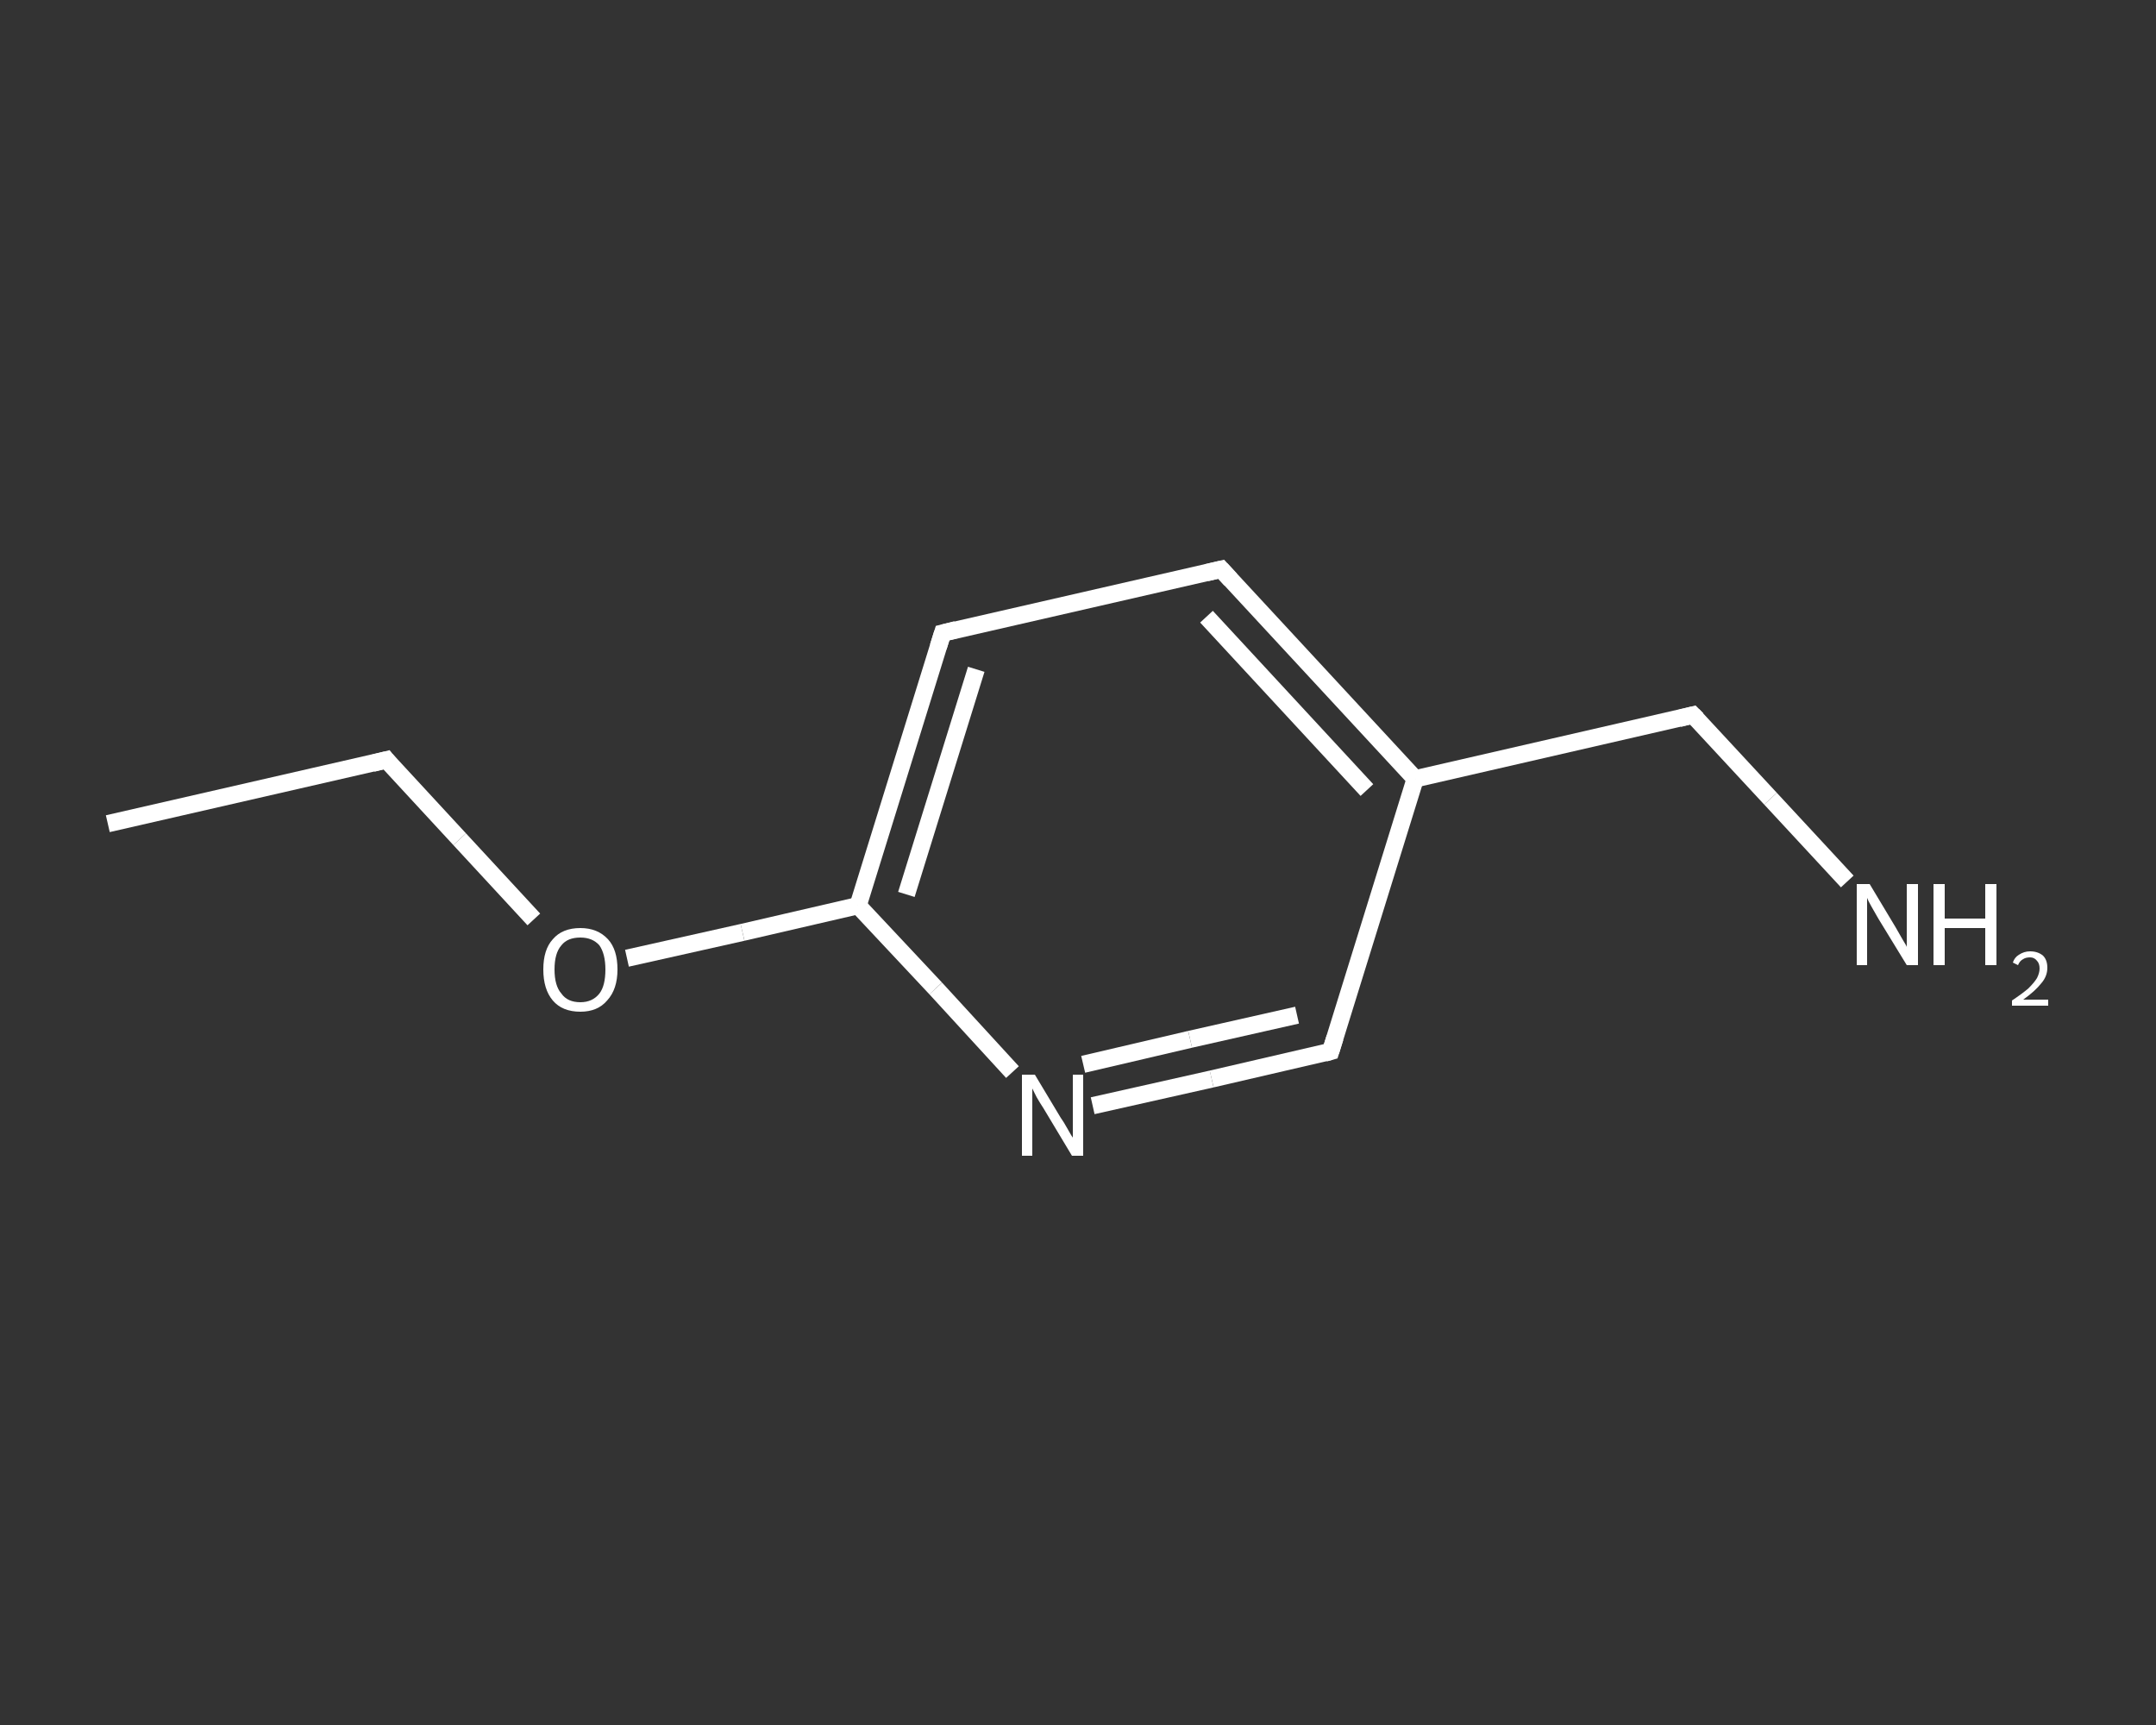 <?xml version='1.0' encoding='iso-8859-1'?>
<svg version='1.1' baseProfile='full'
              xmlns='http://www.w3.org/2000/svg'
                      xmlns:rdkit='http://www.rdkit.org/xml'
                      xmlns:xlink='http://www.w3.org/1999/xlink'
                  xml:space='preserve'
width='250px' height='200px' viewBox='0 0 250 200'>
<rect x="0" y="0" width="250" height="200" fill="#333333" stroke="none"/>
<!-- END OF HEADER -->
<rect style='opacity:1.0;fill:transparent;stroke:none' width='250.0' height='200.0' x='0.0' y='0.0'> </rect>
<path class='bond-0 atom-0 atom-1' d='M 12.5,95.5 L 44.8,88.1' style='fill:none;fill-rule:evenodd;stroke:#FFFFFF;stroke-width:2.0px;stroke-linecap:butt;stroke-linejoin:miter;stroke-opacity:1' />
<path class='bond-1 atom-1 atom-2' d='M 44.8,88.1 L 53.3,97.3' style='fill:none;fill-rule:evenodd;stroke:#FFFFFF;stroke-width:2.0px;stroke-linecap:butt;stroke-linejoin:miter;stroke-opacity:1' />
<path class='bond-1 atom-1 atom-2' d='M 53.3,97.3 L 61.9,106.6' style='fill:none;fill-rule:evenodd;stroke:#FFFFFF;stroke-width:2.0px;stroke-linecap:butt;stroke-linejoin:miter;stroke-opacity:1' />
<path class='bond-2 atom-2 atom-3' d='M 72.7,111.1 L 86.1,108.1' style='fill:none;fill-rule:evenodd;stroke:#FFFFFF;stroke-width:2.0px;stroke-linecap:butt;stroke-linejoin:miter;stroke-opacity:1' />
<path class='bond-2 atom-2 atom-3' d='M 86.1,108.1 L 99.5,105.0' style='fill:none;fill-rule:evenodd;stroke:#FFFFFF;stroke-width:2.0px;stroke-linecap:butt;stroke-linejoin:miter;stroke-opacity:1' />
<path class='bond-3 atom-3 atom-4' d='M 99.5,105.0 L 109.3,73.4' style='fill:none;fill-rule:evenodd;stroke:#FFFFFF;stroke-width:2.0px;stroke-linecap:butt;stroke-linejoin:miter;stroke-opacity:1' />
<path class='bond-3 atom-3 atom-4' d='M 105.1,103.7 L 113.2,77.6' style='fill:none;fill-rule:evenodd;stroke:#FFFFFF;stroke-width:2.0px;stroke-linecap:butt;stroke-linejoin:miter;stroke-opacity:1' />
<path class='bond-4 atom-4 atom-5' d='M 109.3,73.4 L 141.6,66.0' style='fill:none;fill-rule:evenodd;stroke:#FFFFFF;stroke-width:2.0px;stroke-linecap:butt;stroke-linejoin:miter;stroke-opacity:1' />
<path class='bond-5 atom-5 atom-6' d='M 141.6,66.0 L 164.1,90.3' style='fill:none;fill-rule:evenodd;stroke:#FFFFFF;stroke-width:2.0px;stroke-linecap:butt;stroke-linejoin:miter;stroke-opacity:1' />
<path class='bond-5 atom-5 atom-6' d='M 139.9,71.5 L 158.5,91.6' style='fill:none;fill-rule:evenodd;stroke:#FFFFFF;stroke-width:2.0px;stroke-linecap:butt;stroke-linejoin:miter;stroke-opacity:1' />
<path class='bond-6 atom-6 atom-7' d='M 164.1,90.3 L 196.3,82.9' style='fill:none;fill-rule:evenodd;stroke:#FFFFFF;stroke-width:2.0px;stroke-linecap:butt;stroke-linejoin:miter;stroke-opacity:1' />
<path class='bond-7 atom-7 atom-8' d='M 196.3,82.9 L 205.3,92.6' style='fill:none;fill-rule:evenodd;stroke:#FFFFFF;stroke-width:2.0px;stroke-linecap:butt;stroke-linejoin:miter;stroke-opacity:1' />
<path class='bond-7 atom-7 atom-8' d='M 205.3,92.6 L 214.2,102.2' style='fill:none;fill-rule:evenodd;stroke:#FFFFFF;stroke-width:2.0px;stroke-linecap:butt;stroke-linejoin:miter;stroke-opacity:1' />
<path class='bond-8 atom-6 atom-9' d='M 164.1,90.3 L 154.3,121.9' style='fill:none;fill-rule:evenodd;stroke:#FFFFFF;stroke-width:2.0px;stroke-linecap:butt;stroke-linejoin:miter;stroke-opacity:1' />
<path class='bond-9 atom-9 atom-10' d='M 154.3,121.9 L 140.5,125.1' style='fill:none;fill-rule:evenodd;stroke:#FFFFFF;stroke-width:2.0px;stroke-linecap:butt;stroke-linejoin:miter;stroke-opacity:1' />
<path class='bond-9 atom-9 atom-10' d='M 140.5,125.1 L 126.7,128.2' style='fill:none;fill-rule:evenodd;stroke:#FFFFFF;stroke-width:2.0px;stroke-linecap:butt;stroke-linejoin:miter;stroke-opacity:1' />
<path class='bond-9 atom-9 atom-10' d='M 150.4,117.7 L 138.0,120.5' style='fill:none;fill-rule:evenodd;stroke:#FFFFFF;stroke-width:2.0px;stroke-linecap:butt;stroke-linejoin:miter;stroke-opacity:1' />
<path class='bond-9 atom-9 atom-10' d='M 138.0,120.5 L 125.6,123.4' style='fill:none;fill-rule:evenodd;stroke:#FFFFFF;stroke-width:2.0px;stroke-linecap:butt;stroke-linejoin:miter;stroke-opacity:1' />
<path class='bond-10 atom-10 atom-3' d='M 117.4,124.3 L 108.5,114.6' style='fill:none;fill-rule:evenodd;stroke:#FFFFFF;stroke-width:2.0px;stroke-linecap:butt;stroke-linejoin:miter;stroke-opacity:1' />
<path class='bond-10 atom-10 atom-3' d='M 108.5,114.6 L 99.5,105.0' style='fill:none;fill-rule:evenodd;stroke:#FFFFFF;stroke-width:2.0px;stroke-linecap:butt;stroke-linejoin:miter;stroke-opacity:1' />
<path d='M 43.2,88.5 L 44.8,88.1 L 45.2,88.6' style='fill:none;stroke:#FFFFFF;stroke-width:2.0px;stroke-linecap:butt;stroke-linejoin:miter;stroke-opacity:1;' />
<path d='M 108.8,75.0 L 109.3,73.4 L 110.9,73.0' style='fill:none;stroke:#FFFFFF;stroke-width:2.0px;stroke-linecap:butt;stroke-linejoin:miter;stroke-opacity:1;' />
<path d='M 139.9,66.4 L 141.6,66.0 L 142.7,67.2' style='fill:none;stroke:#FFFFFF;stroke-width:2.0px;stroke-linecap:butt;stroke-linejoin:miter;stroke-opacity:1;' />
<path d='M 194.7,83.3 L 196.3,82.9 L 196.8,83.4' style='fill:none;stroke:#FFFFFF;stroke-width:2.0px;stroke-linecap:butt;stroke-linejoin:miter;stroke-opacity:1;' />
<path d='M 154.8,120.3 L 154.3,121.9 L 153.6,122.1' style='fill:none;stroke:#FFFFFF;stroke-width:2.0px;stroke-linecap:butt;stroke-linejoin:miter;stroke-opacity:1;' />
<path class='atom-2' d='M 63.0 112.4
Q 63.0 110.1, 64.1 108.9
Q 65.2 107.6, 67.3 107.6
Q 69.3 107.6, 70.5 108.9
Q 71.6 110.1, 71.6 112.4
Q 71.6 114.7, 70.4 116.0
Q 69.3 117.3, 67.3 117.3
Q 65.2 117.3, 64.1 116.0
Q 63.0 114.7, 63.0 112.4
M 67.3 116.2
Q 68.7 116.2, 69.5 115.2
Q 70.2 114.3, 70.2 112.4
Q 70.2 110.6, 69.5 109.6
Q 68.7 108.7, 67.3 108.7
Q 65.8 108.7, 65.1 109.6
Q 64.3 110.5, 64.3 112.4
Q 64.3 114.3, 65.1 115.2
Q 65.8 116.2, 67.3 116.2
' fill='#FFFFFF'/>
<path class='atom-8' d='M 216.8 102.5
L 219.8 107.5
Q 220.1 108.0, 220.6 108.9
Q 221.1 109.7, 221.1 109.8
L 221.1 102.5
L 222.4 102.5
L 222.4 111.9
L 221.1 111.9
L 217.8 106.5
Q 217.4 105.8, 217.0 105.1
Q 216.6 104.4, 216.5 104.1
L 216.5 111.9
L 215.3 111.9
L 215.3 102.5
L 216.8 102.5
' fill='#FFFFFF'/>
<path class='atom-8' d='M 224.2 102.5
L 225.5 102.5
L 225.5 106.5
L 230.2 106.5
L 230.2 102.5
L 231.5 102.5
L 231.5 111.9
L 230.2 111.9
L 230.2 107.6
L 225.5 107.6
L 225.5 111.9
L 224.2 111.9
L 224.2 102.5
' fill='#FFFFFF'/>
<path class='atom-8' d='M 233.4 111.6
Q 233.6 111.0, 234.1 110.7
Q 234.7 110.3, 235.4 110.3
Q 236.3 110.3, 236.9 110.8
Q 237.4 111.3, 237.4 112.2
Q 237.4 113.2, 236.7 114.0
Q 236.0 114.9, 234.6 115.9
L 237.5 115.9
L 237.5 116.6
L 233.3 116.6
L 233.3 116.0
Q 234.5 115.2, 235.2 114.6
Q 235.9 113.9, 236.2 113.4
Q 236.5 112.8, 236.5 112.3
Q 236.5 111.7, 236.2 111.4
Q 235.9 111.0, 235.4 111.0
Q 234.9 111.0, 234.6 111.2
Q 234.2 111.4, 234.0 111.9
L 233.4 111.6
' fill='#FFFFFF'/>
<path class='atom-10' d='M 120.0 124.6
L 123.0 129.6
Q 123.3 130.0, 123.8 130.9
Q 124.3 131.8, 124.4 131.9
L 124.4 124.6
L 125.6 124.6
L 125.6 134.0
L 124.3 134.0
L 121.0 128.5
Q 120.6 127.9, 120.2 127.2
Q 119.8 126.4, 119.7 126.2
L 119.7 134.0
L 118.5 134.0
L 118.5 124.6
L 120.0 124.6
' fill='#FFFFFF'/>
</svg>
